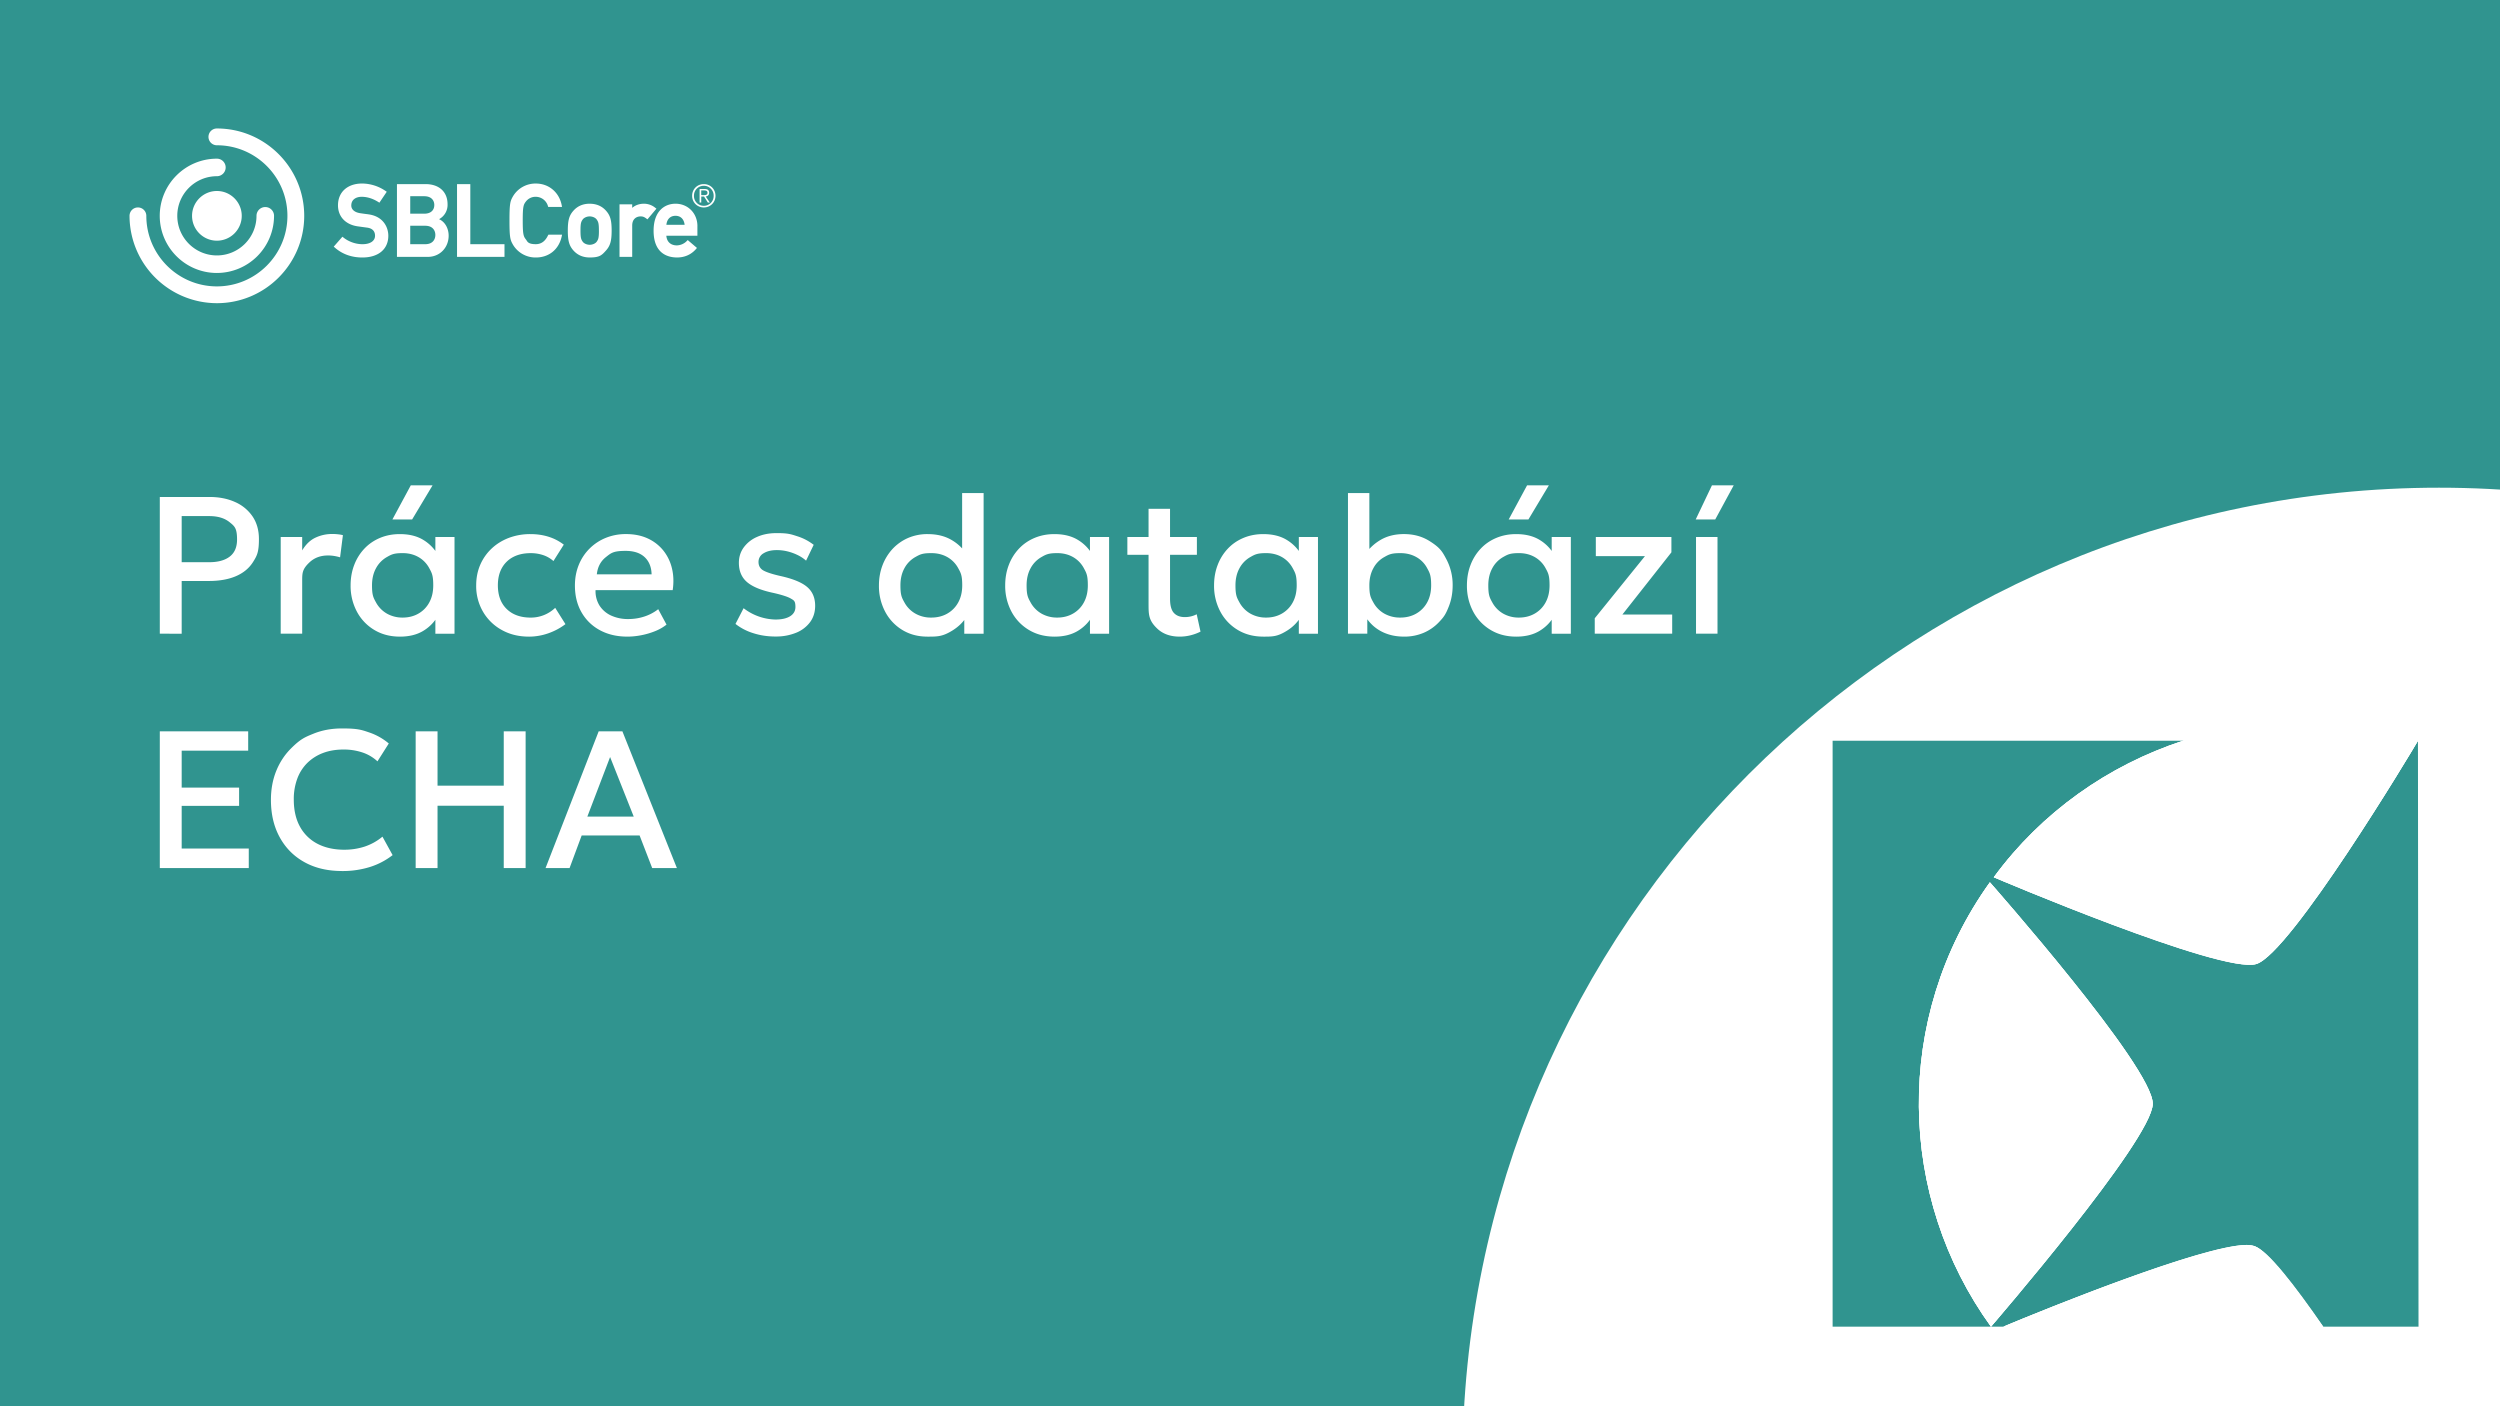 <svg id="prefix__a" xmlns="http://www.w3.org/2000/svg" viewBox="0 0 1280 720"><defs><clipPath id="prefix__b"><path class="prefix__i" d="M0 0h1280v720H0z"/></clipPath><clipPath id="prefix__c"><path class="prefix__i" d="M1238.01 379.25c-2.58 4.58-65.33 108.88-82.81 114.33-17.77 5.44-134.38-44.41-134.38-44.41 24.36-33.24 58.74-57.31 97.13-69.91H938.29v300h81.09c-47.85-66.19-50.43-157.88-.57-227.51 0 0 83.95 94.84 83.38 113.47-.29 18.62-82.81 114.04-82.81 114.04h6.3c22.64-9.46 113.47-46.13 128.65-41.26 6.88 2.29 20.63 20.06 35.24 41.26h48.71l-.29-300Z"/></clipPath><clipPath id="prefix__d"><path class="prefix__h" d="M1117.67 379.25c-38.4 12.61-72.49 36.68-96.85 69.91 0 0 116.62 49.57 134.38 44.41 17.48-5.16 79.66-108.88 82.81-114.33h-120.34Z"/></clipPath><clipPath id="prefix__e"><path class="prefix__h" d="M1025.69 679.25h163.61c-14.61-20.92-28.37-38.97-35.24-41.26a13 13 0 0 0-3.72-.57c-22.35 0-103.44 32.95-124.64 41.83Z"/></clipPath><clipPath id="prefix__f"><path class="prefix__h" d="M1019.39 679.25s82.52-95.7 82.81-114.04c.29-18.62-83.38-113.47-83.38-113.47-49.86 69.63-47.28 161.32.57 227.51"/></clipPath><style>.prefix__h{fill:#fff}.prefix__i{fill:none}.prefix__j{fill:#30948f}</style></defs><path class="prefix__j" d="M0 0h1280v720H0z"/><path class="prefix__h" d="M111.05 155.23a44.8 44.8 0 0 1-44.73-44.72 4.3 4.3 0 1 1 8.6 0c0 19.92 16.21 36.12 36.12 36.12s36.12-16.2 36.12-36.12-16.2-36.13-36.12-36.13a4.3 4.3 0 0 1 0-8.6c24.66 0 44.72 20.06 44.72 44.73s-20.06 44.72-44.72 44.72Z"/><path class="prefix__h" d="M111.05 139.76c-16.13 0-29.26-13.12-29.26-29.26s13.12-29.26 29.26-29.26a4.49 4.49 0 1 1 0 8.98c-11.18 0-20.28 9.1-20.28 20.28s9.1 20.28 20.28 20.28 20.28-9.1 20.28-20.28a4.49 4.49 0 1 1 8.98 0 29.3 29.3 0 0 1-29.26 29.26"/><path class="prefix__h" d="M111.05 97.79c-7.01 0-12.72 5.71-12.72 12.72s5.7 12.72 12.72 12.72 12.72-5.71 12.72-12.72-5.71-12.72-12.72-12.72m77.35 11.91c-1.34-.16-2.65-.34-4.02-.55-2.83-.43-4.52-1.9-4.52-3.92 0-3.29 2.75-4.47 5.32-4.47 2.82 0 5.76.92 8.51 2.67l.56.35 3.77-5.6-.57-.38a21.6 21.6 0 0 0-12.02-3.84c-7.52 0-12.38 4.38-12.38 11.17 0 5.77 3.88 9.89 10.12 10.76l2.1.29 2.65.36c2.68.34 4.1 1.78 4.1 4.17 0 2.66-2.47 4.32-6.43 4.32-3.47 0-7.03-1.25-9.77-3.43l-.5-.4-4.45 5.08.51.45c3.85 3.39 8.62 5.11 14.16 5.11 8.19 0 13.28-4.26 13.28-11.12 0-4.5-2.73-10.08-10.43-11.01h.01Zm36.39 2.52a8.3 8.3 0 0 0 4.36-7.65c0-6.36-4.34-10.31-11.32-10.31h-14.59v37.26h15.81c6.08 0 10.66-4.67 10.66-10.86 0-3.27-1.53-6.92-4.91-8.44Zm-14.75 3.37h7.69c3.81 0 5.17 2.44 5.17 4.72s-1.36 4.72-5.17 4.72h-7.69zm7.19-6.19h-7.19v-8.93h7.19c3.78 0 5.13 2.31 5.13 4.47 0 2.8-1.92 4.47-5.13 4.47Zm23.57-15.14H234v37.26h24.3v-6.49h-17.5zm39.77 26.26q-2.11 4.5-6.25 4.5c-4.14 0-4.32-1.48-5.01-2.36-1.27-1.63-1.67-2.5-1.67-9.77s.4-8.14 1.67-9.77a6.2 6.2 0 0 1 5.02-2.36 6.55 6.55 0 0 1 6.21 4.72l.15.48h7.07l-.15-.8c-1.27-6.69-6.6-11.19-13.27-11.19a13.4 13.4 0 0 0-11.84 6.8c-1.25 2.28-1.65 3.42-1.65 12.13s.4 9.84 1.65 12.13a13.4 13.4 0 0 0 11.84 6.81c6.77 0 11.86-4.17 13.27-10.87l.17-.82h-7.01l-.18.39zm21.36-16.22c-3.39 0-6.17 1.18-8.26 3.5-2.23 2.46-2.95 4.95-2.95 10.24s.72 7.82 2.95 10.29q3.17 3.49 8.27 3.5c5.1.01 6.17-1.18 8.27-3.5 2.23-2.46 2.95-4.96 2.95-10.29s-.72-7.78-2.95-10.23c-2.09-2.32-4.88-3.5-8.27-3.5Zm4.72 13.79c0 3.69-.31 4.49-1.14 5.66-.66.93-2.14 1.58-3.58 1.58s-2.92-.65-3.58-1.58c-.82-1.17-1.14-1.97-1.14-5.71s.31-4.49 1.13-5.66c.67-.93 2.14-1.58 3.58-1.58s2.92.65 3.58 1.58c.83 1.17 1.14 1.97 1.14 5.71zm28.88-11.68a9.2 9.2 0 0 0-5.76-2.11c-2.39 0-4.47.73-6.08 2.13v-1.82h-6.5v26.92h6.5v-16.06c0-3.44 2.23-4.67 4.32-4.67 1.11 0 1.84.27 2.97 1.13l.51.38 4.6-5.47zm21.55 9.36c0-6.54-4.82-11.47-11.22-11.47-5.42 0-11.22 3.64-11.22 13.84 0 11.91 7.53 13.69 12.02 13.69 3.91 0 7.28-1.51 9.74-4.37l.44-.52-4.73-4.03-.44.46a7.4 7.4 0 0 1-5.11 2.27c-3.18 0-5.15-1.84-5.4-4.95h15.91v-4.91h.01Zm-11.22-5.28c2.62 0 4.33 1.7 4.67 4.6h-9.34c.3-2.89 2.01-4.6 4.68-4.6zm20.47-10.25c0 3.36-2.59 5.98-5.98 5.98s-5.98-2.62-5.98-5.98 2.58-5.98 5.98-5.98 5.98 2.62 5.98 5.98m-11.02 0a5 5 0 0 0 5.04 5.13 5 5 0 0 0 5.04-5.13 5 5 0 0 0-5.04-5.12 5 5 0 0 0-5.04 5.12m3.73 3.45h-.85v-6.91h2.65c1.56 0 2.25.68 2.25 1.91s-.79 1.75-1.74 1.93l2.06 3.07h-1l-1.94-3.07h-1.43zm1.12-3.79c1.05 0 2.07-.03 2.07-1.21 0-.96-.8-1.19-1.64-1.19h-1.56v2.39z"/><path class="prefix__i" d="M0 0h1280.56v720H0z"/><g clip-path="url(#prefix__b)"><path class="prefix__h" d="M1248.76 249.7c-275.71 0-499.99 224.33-499.99 500.07s224.29 500.07 499.99 500.07 500.01-224.35 500.01-500.07-224.3-500.07-500.01-500.07"/></g><path class="prefix__h" d="M81.82 324.45v-70h25.35q7.46 0 13.17 2.58a21 21 0 0 1 8.98 7.4q3.25 4.82 3.25 11.57c0 6.75-1 8.54-3 11.73q-3 4.77-8.73 7.25t-13.92 2.48h-13.9v27zm11.2-36.6h14.05q6.8 0 10.55-2.88t3.75-8.73c0-5.86-1.28-6.83-3.85-8.9q-3.85-3.1-10.35-3.1H93.02zm50.7 36.6v-49.5h11v6.85q2.8-4.65 6.8-6.52a20 20 0 0 1 8.6-1.88q1.5 0 2.85.15c1.35.15 1.77.25 2.6.45l-1.45 11.35q-1.5-.45-3.05-.7a19 19 0 0 0-3.1-.25q-5.75 0-9.5 3.52c-3.75 3.52-3.75 5.54-3.75 9.57v26.95zm61 1.5q-7.4 0-13.08-3.42a24 24 0 0 1-8.9-9.35 28 28 0 0 1-3.23-13.47q0-5.65 1.85-10.45a25 25 0 0 1 5.2-8.35q3.35-3.55 8-5.5t10.15-1.95q7.3 0 12.23 3.1a21 21 0 0 1 7.52 8l-1.55 2.35v-11.95h9.8v49.5h-9.8v-11.95l1.55 2.35a21 21 0 0 1-7.52 8q-4.92 3.1-12.23 3.1Zm1.45-9.75q4.5 0 8.05-2.03a14.3 14.3 0 0 0 5.57-5.72q2.03-3.7 2.03-8.75c0-5.05-.68-6.29-2.03-8.77a14.3 14.3 0 0 0-5.57-5.73q-3.55-2-8.05-2c-4.5 0-5.72.67-8.07 2a14.4 14.4 0 0 0-5.58 5.73q-2.05 3.73-2.05 8.77c0 5.04.68 6.28 2.05 8.75a14.6 14.6 0 0 0 5.58 5.72 16 16 0 0 0 8.07 2.03m-5.25-50.25 9.4-17.45h11.15l-10.45 17.45zm69.85 60q-7.8 0-13.9-3.42a25 25 0 0 1-9.58-9.35 26 26 0 0 1-3.48-13.47q0-5.7 2.05-10.48a25 25 0 0 1 5.8-8.32q3.75-3.55 8.83-5.5a31 31 0 0 1 11.02-1.95q5 0 9.27 1.33 4.28 1.32 7.88 4.07l-5.3 8.4a15 15 0 0 0-5.28-3.05 20 20 0 0 0-6.32-1q-5.2 0-8.95 1.95a14 14 0 0 0-5.82 5.62q-2.07 3.68-2.08 8.88 0 7.75 4.52 12.15t12.33 4.4a18 18 0 0 0 12.5-5l5.25 8.35q-3.95 3-8.8 4.7a30 30 0 0 1-9.95 1.7Zm50.45 0q-8 0-14.05-3.28a23.6 23.6 0 0 1-9.43-9.17q-3.38-5.9-3.38-13.7 0-5.7 1.95-10.52a25 25 0 0 1 13.82-13.88 27 27 0 0 1 10.43-1.95q6.15 0 10.95 2.17a22 22 0 0 1 7.98 6.08 23 23 0 0 1 4.5 9.12q1.32 5.22.43 11.33h-39.5a14 14 0 0 0 1.95 7.77 14 14 0 0 0 5.88 5.18 20.6 20.6 0 0 0 9.02 1.85q4.2 0 8.12-1.28a23 23 0 0 0 7.12-3.77l4.25 7.9a23 23 0 0 1-5.8 3.33 38 38 0 0 1-7.1 2.1q-3.7.72-7.15.72Zm-15.65-31.9h28.05q-.15-5.6-3.57-8.8t-9.73-3.2c-6.31 0-7.44 1.07-10.12 3.2q-4.03 3.2-4.62 8.8Zm91.5 31.85q-6.15 0-11.5-1.75a28 28 0 0 1-9-4.7l4.15-8.05a27.6 27.6 0 0 0 16.29 5.8q4.85 0 7.55-1.7t2.7-4.75c0-3.05-.77-3.36-2.32-4.27q-2.32-1.38-8.83-2.88-9.35-1.95-13.57-5.52t-4.23-9.92q0-4.45 2.48-7.88a16.6 16.6 0 0 1 6.82-5.38q4.35-1.95 10.05-1.95c5.7 0 7.18.52 10.45 1.58a27 27 0 0 1 8.5 4.42l-3.9 8.1a19 19 0 0 0-4.3-2.85 26 26 0 0 0-5.18-1.88 23 23 0 0 0-5.42-.67q-4.2 0-6.83 1.62a5 5 0 0 0-2.62 4.47c0 1.9.83 3.42 2.5 4.35q2.5 1.4 8.6 2.8 9.6 2.1 13.75 5.6t4.15 9.7q0 4.75-2.55 8.28a16.6 16.6 0 0 1-7.12 5.47 27 27 0 0 1-10.62 1.95Zm77.75.05q-7.25 0-12.85-3.42a24 24 0 0 1-8.77-9.35 28 28 0 0 1-3.18-13.47q0-5.44 1.8-10.23a26 26 0 0 1 5.12-8.38 24 24 0 0 1 7.9-5.62 25 25 0 0 1 10.12-2.02q6.75 0 11.7 2.7t8.25 7.5l-2.3 2.45v-33.65h11v72h-9.9v-11.9l1.6 2.5q-2.7 4.7-7.73 7.8c-5.03 3.1-7.61 3.1-12.77 3.1Zm2-9.75q4.6 0 8.17-2.03a14.5 14.5 0 0 0 5.62-5.72q2.05-3.7 2.05-8.75c0-5.05-.68-6.29-2.05-8.77a14.4 14.4 0 0 0-5.62-5.73q-3.58-2-8.17-2c-4.59 0-5.78.67-8.15 2a14.3 14.3 0 0 0-5.6 5.73q-2.05 3.73-2.05 8.77c0 5.04.68 6.28 2.05 8.75a14.5 14.5 0 0 0 5.62 5.72 16 16 0 0 0 8.12 2.03Zm63.05 9.75q-7.4 0-13.08-3.42a24 24 0 0 1-8.9-9.35 28 28 0 0 1-3.23-13.47q0-5.65 1.85-10.45a25 25 0 0 1 5.2-8.35q3.35-3.55 8-5.5t10.15-1.95q7.3 0 12.23 3.1a21 21 0 0 1 7.52 8l-1.55 2.35v-11.95h9.8v49.5h-9.8v-11.95l1.55 2.35a21 21 0 0 1-7.52 8q-4.92 3.1-12.23 3.1Zm1.45-9.75q4.5 0 8.05-2.03a14.3 14.3 0 0 0 5.57-5.72q2.03-3.7 2.03-8.75c0-5.05-.68-6.29-2.03-8.77a14.3 14.3 0 0 0-5.57-5.73q-3.55-2-8.05-2c-4.5 0-5.72.67-8.07 2a14.4 14.4 0 0 0-5.58 5.73q-2.05 3.73-2.05 8.77c0 5.04.68 6.28 2.05 8.75a14.6 14.6 0 0 0 5.58 5.72 16 16 0 0 0 8.07 2.03m35.89-32.15v-9.1h12.3v9.1zm26.8 41.9q-7.25 0-11.6-4.2c-4.35-4.2-4.35-7.08-4.35-12.85v-48.4h11v14.45h13.75v9.1h-13.75v22.45q0 5.2 1.98 7.33 1.97 2.13 5.57 2.12a13 13 0 0 0 6.1-1.45l1.95 8.9a25 25 0 0 1-4.93 1.83 23 23 0 0 1-5.72.72m42.8 0q-7.4 0-13.08-3.42a24 24 0 0 1-8.9-9.35 28 28 0 0 1-3.23-13.47q0-5.65 1.85-10.45a25 25 0 0 1 5.2-8.35q3.35-3.55 8-5.5t10.15-1.95q7.3 0 12.22 3.1a21 21 0 0 1 7.53 8l-1.55 2.35v-11.95h9.8v49.5H665v-11.95l1.55 2.35q-2.6 4.9-7.53 8c-4.93 3.1-7.36 3.1-12.22 3.1Zm1.45-9.75q4.5 0 8.05-2.03a14.4 14.4 0 0 0 5.57-5.72q2.03-3.7 2.03-8.75c0-5.05-.67-6.29-2.03-8.77a14.3 14.3 0 0 0-5.57-5.73q-3.55-2-8.05-2c-4.5 0-5.72.67-8.07 2a14.4 14.4 0 0 0-5.58 5.73q-2.05 3.73-2.05 8.77c0 5.04.68 6.28 2.05 8.75a14.6 14.6 0 0 0 5.58 5.72 16 16 0 0 0 8.07 2.03m70.7 9.75q-4.95 0-8.92-1.45a21 21 0 0 1-6.88-4.02 22 22 0 0 1-4.7-5.93l1.6-2.45v12.35h-9.9v-72h10.95v33.9l-2.25-2.45q3.3-4.8 8.25-7.62t11.7-2.83q7.4 0 13.03 3.52c5.63 3.52 6.67 5.51 8.77 9.48a28 28 0 0 1 3.15 13.25q0 5.65-1.83 10.45c-1.83 4.8-2.92 5.97-5.12 8.33a23.5 23.5 0 0 1-7.85 5.5 25 25 0 0 1-10 1.97m-2-9.75q4.55 0 8.12-2.03a14.5 14.5 0 0 0 5.62-5.72q2.05-3.7 2.05-8.75c0-5.05-.67-6.29-2.03-8.77a14 14 0 0 0-5.6-5.73q-3.57-2-8.17-2c-4.6 0-5.79.67-8.17 2a14 14 0 0 0-5.62 5.73q-2.05 3.73-2.05 8.77c0 5.04.68 6.28 2.05 8.75a14.5 14.5 0 0 0 5.62 5.72 16.3 16.3 0 0 0 8.17 2.03Zm59.3 9.75q-7.4 0-13.07-3.42a24 24 0 0 1-8.9-9.35 28 28 0 0 1-3.22-13.47q0-5.65 1.85-10.45a25 25 0 0 1 5.2-8.35q3.35-3.55 8-5.5t10.15-1.95q7.3 0 12.23 3.1a21 21 0 0 1 7.52 8l-1.55 2.35v-11.95h9.8v49.5h-9.8v-11.95l1.55 2.35a21 21 0 0 1-7.52 8q-4.92 3.1-12.23 3.1Zm1.45-9.75q4.5 0 8.05-2.03a14.4 14.4 0 0 0 5.58-5.72q2.03-3.7 2.03-8.75c0-5.05-.67-6.29-2.03-8.77a14.3 14.3 0 0 0-5.58-5.73q-3.55-2-8.05-2c-4.5 0-5.72.67-8.08 2a14.3 14.3 0 0 0-5.57 5.73q-2.05 3.73-2.05 8.77c0 5.04.68 6.28 2.05 8.75a14.5 14.5 0 0 0 5.57 5.72 16 16 0 0 0 8.08 2.03m-5.25-50.25 9.4-17.45h11.15l-10.45 17.45zm44.05 58.5v-7.9l25.7-31.8h-25.15v-9.8h38.7v7.85l-25.1 31.85h25.5v9.8zm51.7-58.5 8.3-17.45h11.15l-9.45 17.45zm.15 58.5v-49.5h11v49.5zm-786.54 120v-70h45.25v9.9H93.02v18.9h29.4v9.35h-29.4v21.85h34.35v10zm93.15 1.5q-10.9 0-19.05-4.5t-12.68-12.72-4.52-19.22q0-8 2.67-14.68t7.55-11.57c4.88-4.89 7.09-5.8 11.52-7.6q6.65-2.7 14.6-2.7c7.95 0 9.94.67 13.82 2a31 31 0 0 1 10.18 5.7l-5.8 9.15a21 21 0 0 0-7.7-4.55 30 30 0 0 0-9.7-1.5q-5.85 0-10.55 1.8a23 23 0 0 0-8.02 5.12 22 22 0 0 0-5.1 8.05 30 30 0 0 0-1.77 10.68q0 8.1 3.17 13.85a21.4 21.4 0 0 0 9 8.78q5.83 3.02 13.77 3.02 5.3 0 10.23-1.57a28 28 0 0 0 9.23-5.12l5.2 9.45a37 37 0 0 1-11.52 6.05 47 47 0 0 1-14.52 2.1Zm37.85-1.5v-70h11.2v27.8h33.9v-27.8h11.2v70h-11.2v-31.9h-33.9v31.9zm66.5 0 27.2-70h12.15l27.9 70h-12.65l-6.45-16.7h-29.65l-6.2 16.7zm21.4-26.35h23.75l-12.1-30.5z"/><g clip-path="url(#prefix__c)"><path class="prefix__j" d="M938.3 379.25h300v300h-300z"/></g><path class="prefix__h" d="M1117.67 379.25c-38.4 12.61-72.49 36.68-96.85 69.91 0 0 116.62 49.57 134.38 44.41 17.48-5.16 79.66-108.88 82.81-114.33h-120.34Z"/><g clip-path="url(#prefix__d)"><path class="prefix__h" d="m1041.45 315.64 231.52 75.07-55.59 171.63-231.52-75.07z"/></g><path class="prefix__h" d="M1025.69 679.25h163.61c-14.61-20.92-28.37-38.97-35.24-41.26a13 13 0 0 0-3.72-.57c-22.35 0-103.44 32.95-124.64 41.83Z"/><g clip-path="url(#prefix__e)"><path class="prefix__h" d="m1041.45 589.57 160.17 51.86-27.79 85.67-160.17-51.86z"/></g><path class="prefix__h" d="M1019.39 679.25s82.52-95.7 82.81-114.04c.29-18.62-83.38-113.47-83.38-113.47-49.86 69.63-47.28 161.32.57 227.51"/><g clip-path="url(#prefix__f)"><path class="prefix__h" d="m981.57 412.2 187.96 61.03-79.65 245.27-187.97-61.03z"/></g></svg>